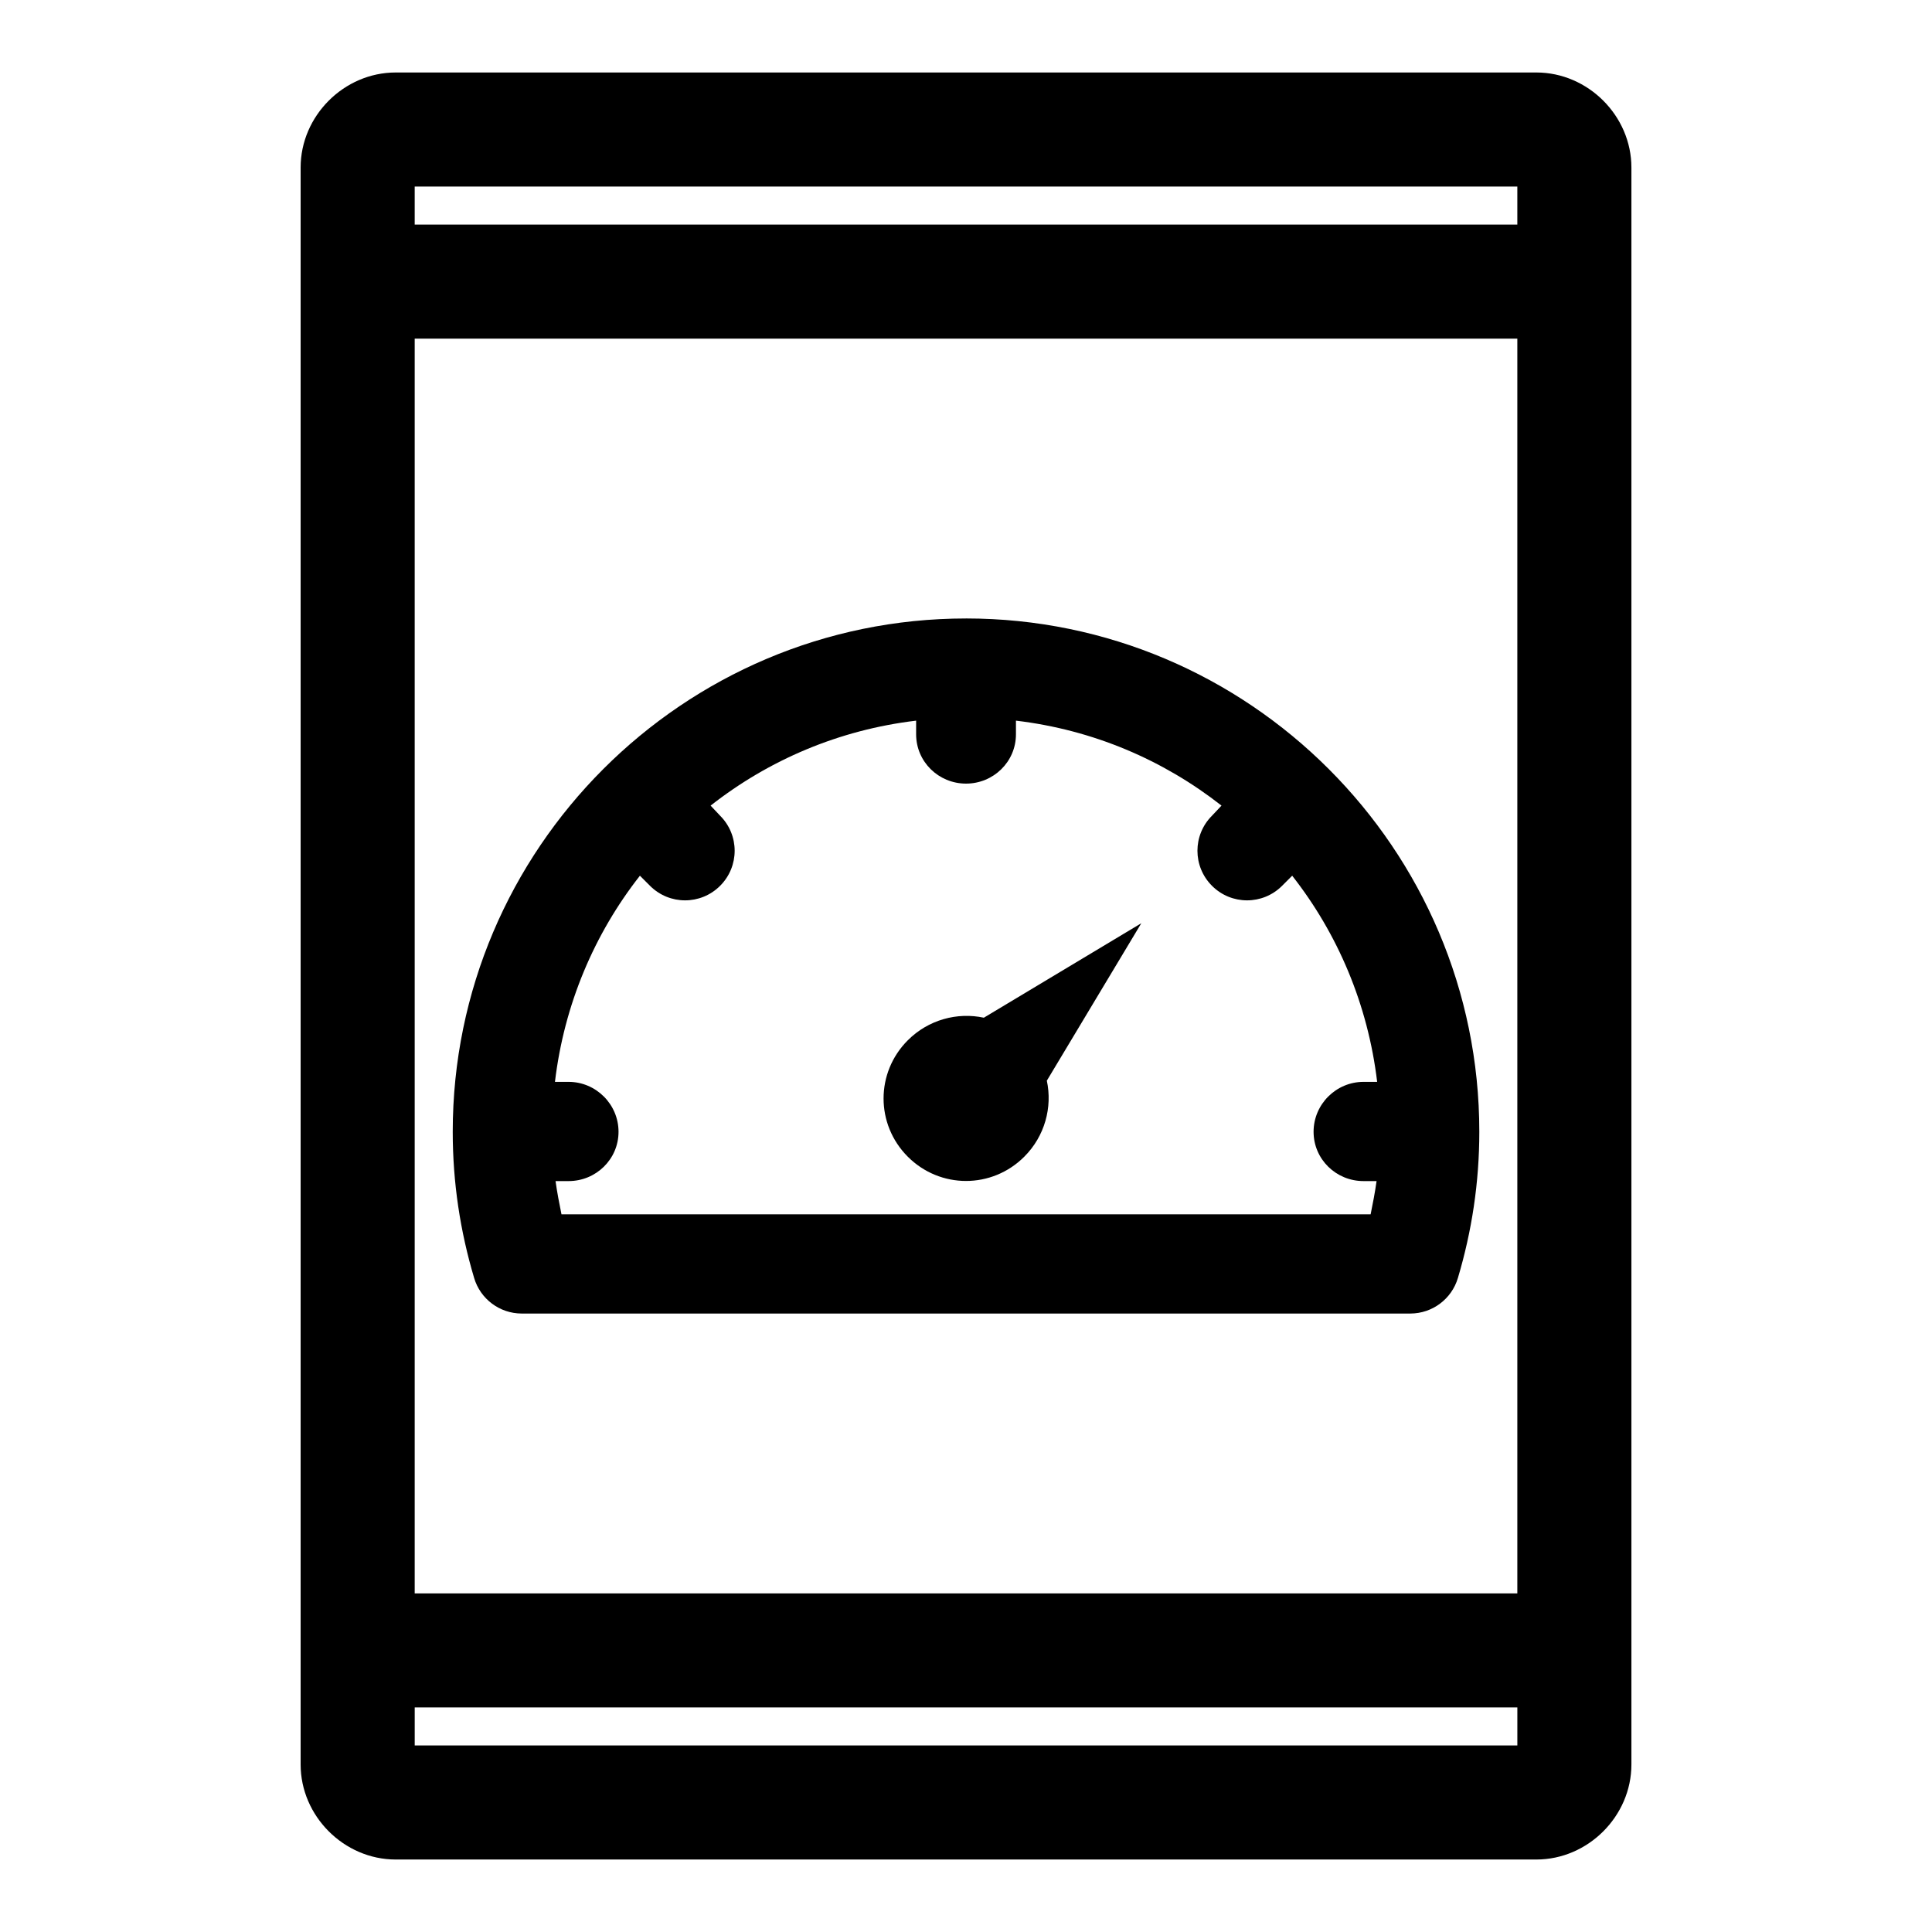 <?xml version="1.0" encoding="UTF-8"?>
<!-- Uploaded to: SVG Find, www.svgrepo.com, Generator: SVG Find Mixer Tools -->
<svg fill="#000000" width="800px" height="800px" version="1.1" viewBox="144 144 512 512" xmlns="http://www.w3.org/2000/svg">
 <path d="m248.86 163.21c-13.695 0-25.191 11.496-25.191 25.191v423.2c0 13.695 11.496 25.191 25.191 25.191h302.29c13.695 0 25.191-11.496 25.191-25.191v-423.2c0-13.695-11.496-25.191-25.191-25.191zm5.039 30.23h292.21v10.078h-292.21zm0 40.305h292.21v332.52h-292.21zm146.11 74.156c-74.969 0-136.03 61.059-136.03 136.03 0 13.477 1.984 26.379 5.668 38.73l-0.004-0.004c1.648 5.59 6.769 9.43 12.598 9.445h235.53c5.824-0.016 10.949-3.856 12.594-9.445 3.68-12.352 5.668-25.254 5.668-38.73 0-74.973-61.059-136.03-136.03-136.03zm-13.227 27.078v3.621c0 7.269 5.953 13.066 13.227 13.066 7.269 0 13.227-5.797 13.227-13.066v-3.621c20.477 2.434 39.086 10.441 54.473 22.516l-2.519 2.676c-5.141 5.141-5.141 13.438 0 18.578 5.141 5.141 13.438 5.141 18.578 0l2.676-2.676c12.074 15.387 20.078 34.156 22.516 54.633h-3.621c-7.269 0-13.227 5.953-13.227 13.227 0 7.269 5.953 13.066 13.227 13.066h3.465c-0.406 2.945-0.984 5.926-1.574 8.816h-214.43c-0.59-2.891-1.168-5.871-1.574-8.816h3.465c7.269 0 13.227-5.797 13.227-13.066 0-7.269-5.953-13.227-13.227-13.227h-3.621c2.434-20.477 10.441-39.246 22.516-54.633l2.676 2.676c5.141 5.141 13.438 5.141 18.578 0s5.141-13.438 0-18.578l-2.519-2.676c15.387-12.074 34-20.078 54.473-22.516zm59.672 53.688-41.723 25.035c-7.035-1.508-14.684 0.516-20.152 5.981-8.566 8.566-8.566 22.289 0 30.859 8.566 8.566 22.289 8.566 30.859 0 5.469-5.465 7.492-13.117 5.984-20.152l25.035-41.723zm-192.55 207.82h292.21v10.078h-292.21z"/>
</svg>
